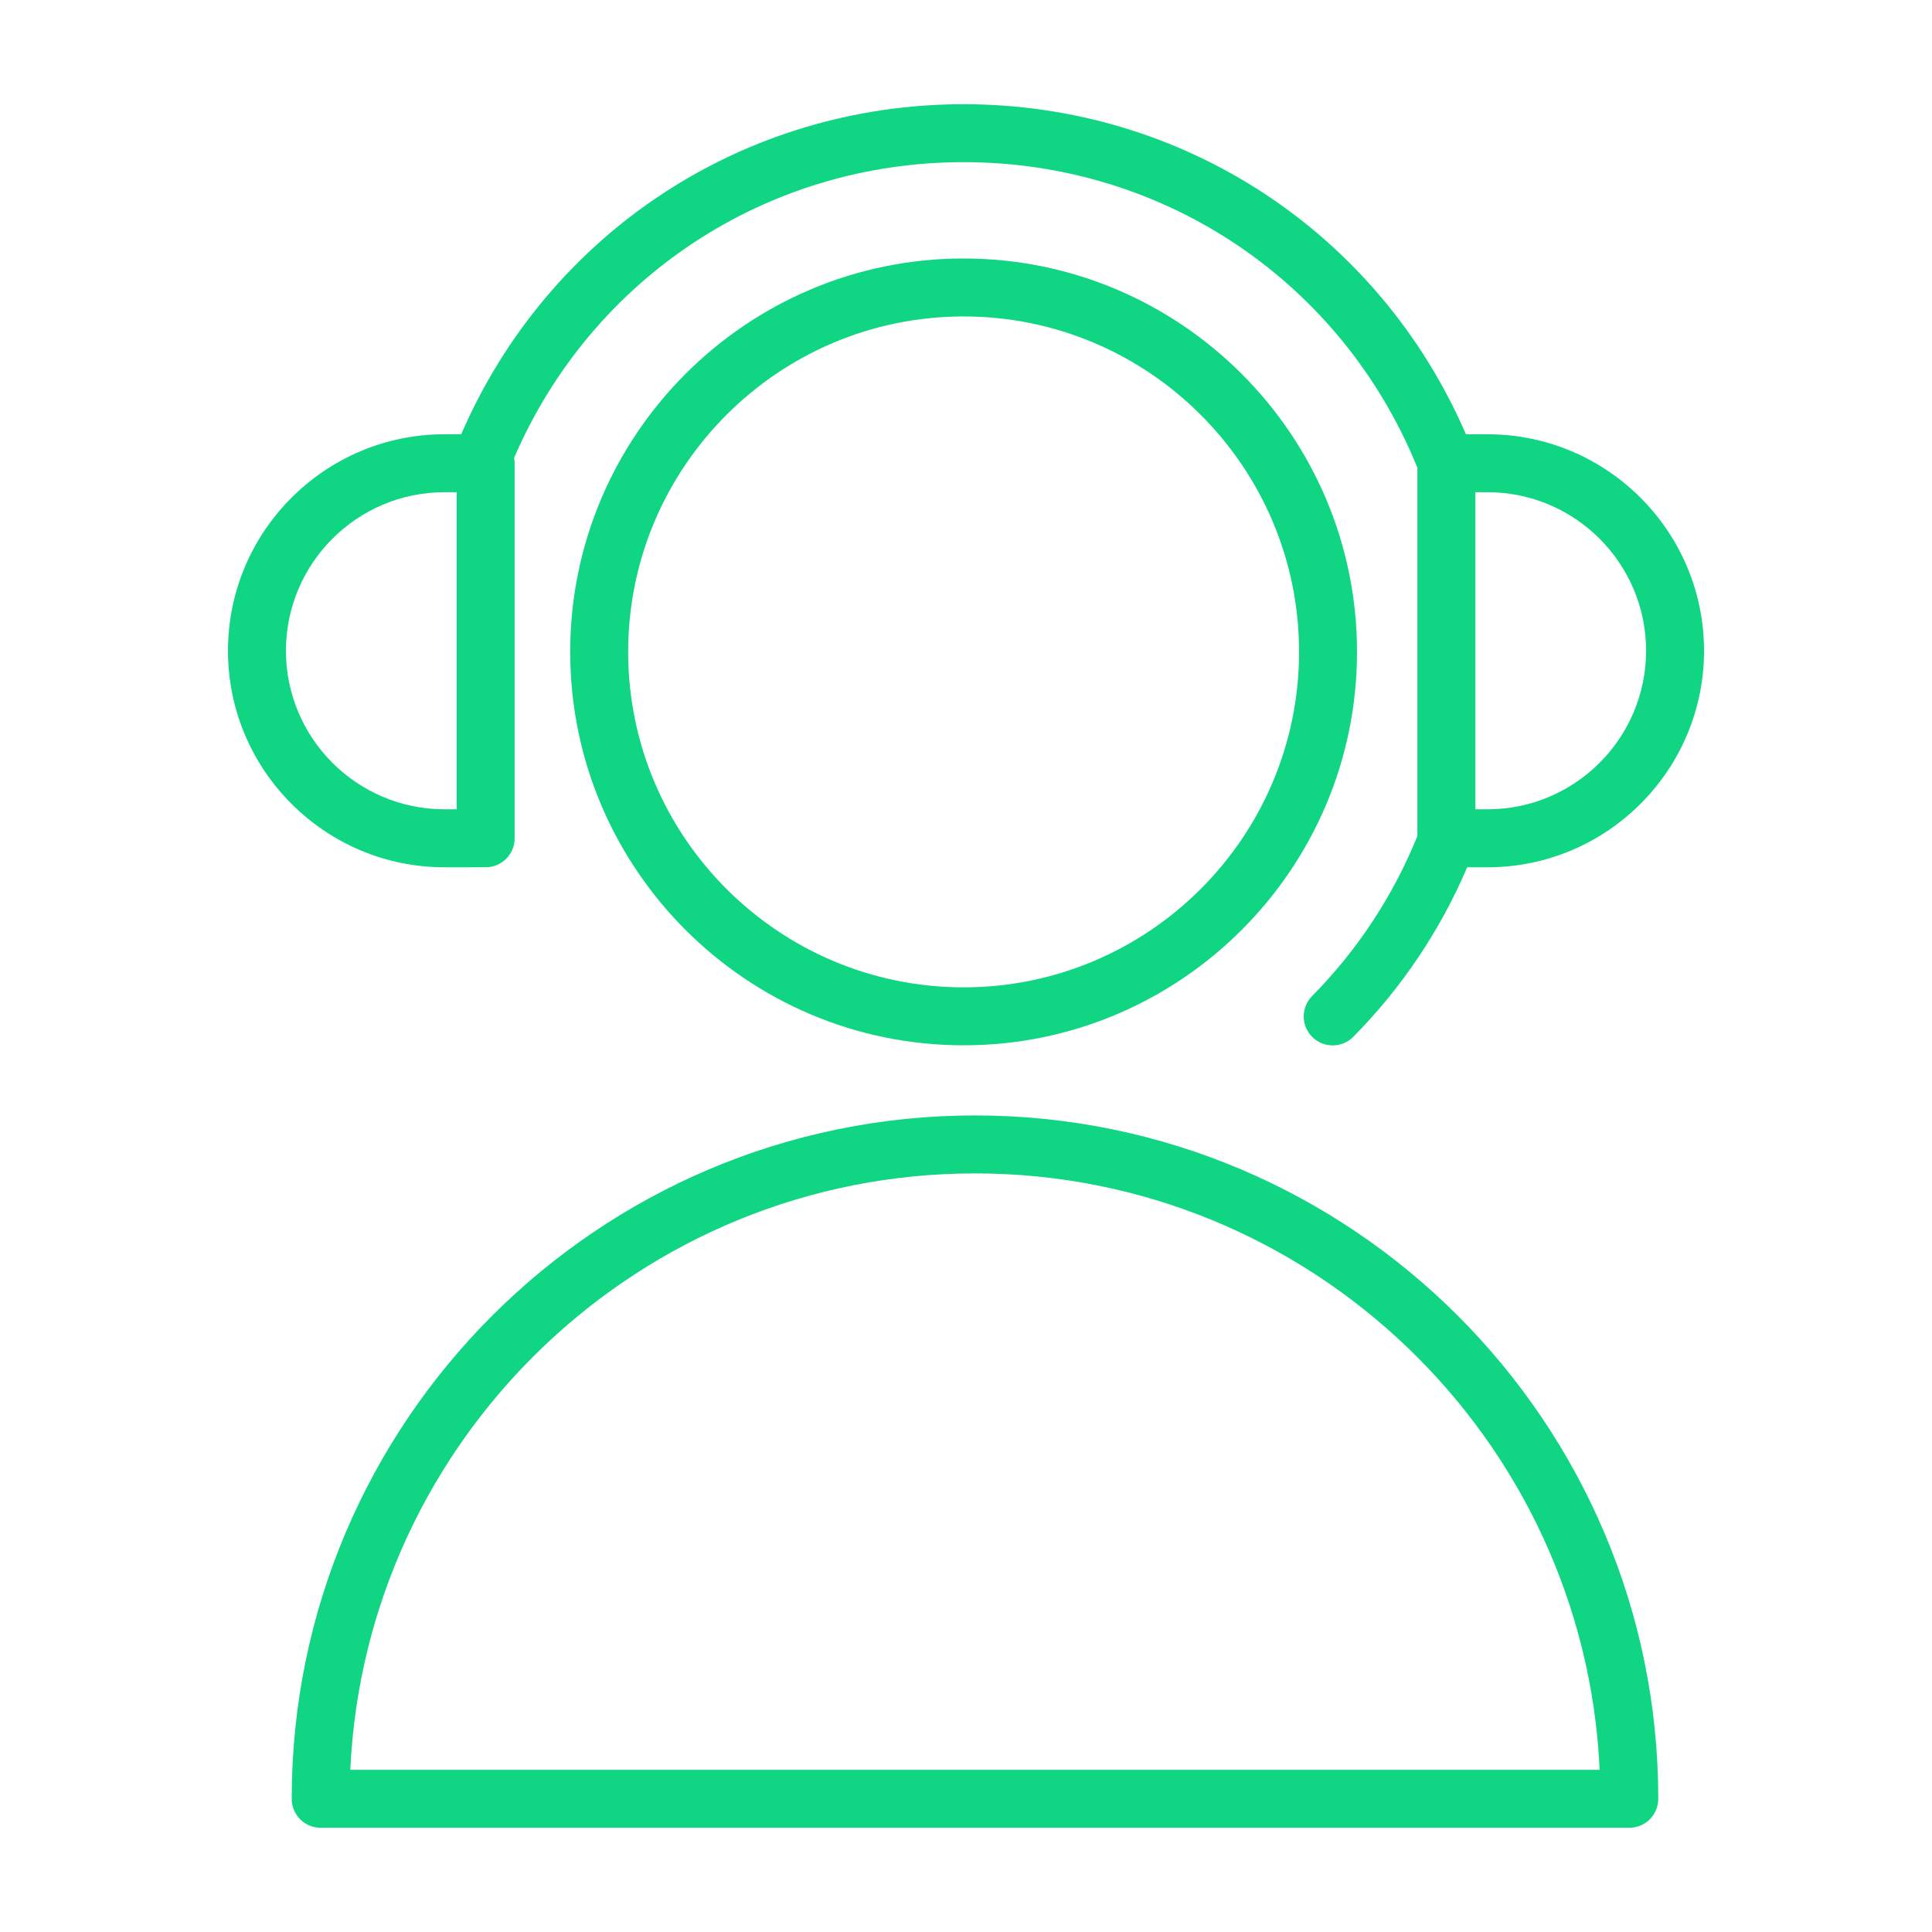 <?xml version="1.0" encoding="UTF-8"?> <svg xmlns="http://www.w3.org/2000/svg" width="100" height="100" viewBox="0 0 100 100" fill="none"><path fill-rule="evenodd" clip-rule="evenodd" d="M50.465 57.735C30.964 57.735 15.098 73.602 15.098 93.106C15.098 93.504 15.256 93.885 15.537 94.167C15.818 94.448 16.2 94.606 16.598 94.606H84.332C84.73 94.606 85.111 94.448 85.392 94.167C85.674 93.885 85.832 93.504 85.832 93.106C85.832 73.602 69.967 57.735 50.465 57.735ZM18.132 91.606C18.918 74.45 33.12 60.735 50.465 60.735C67.81 60.735 82.013 74.45 82.798 91.606H18.132ZM49.876 13.379C38.648 13.379 29.513 22.514 29.513 33.742C29.513 44.97 38.648 54.105 49.876 54.105C61.105 54.105 70.239 44.97 70.239 33.742C70.239 22.514 61.104 13.379 49.876 13.379ZM49.876 51.105C40.302 51.105 32.513 43.316 32.513 33.742C32.513 24.168 40.302 16.379 49.876 16.379C59.45 16.379 67.239 24.168 67.239 33.742C67.239 43.316 59.45 51.105 49.876 51.105Z" fill="#10D582"></path><path fill-rule="evenodd" clip-rule="evenodd" d="M25.138 44.889C25.536 44.889 25.917 44.731 26.198 44.45C26.48 44.168 26.638 43.787 26.638 43.389V23.977C26.638 23.881 26.627 23.788 26.61 23.697C30.629 14.378 39.664 8.393 49.877 8.393C60.273 8.393 69.459 14.595 73.363 24.209V43.276C72.111 46.369 70.259 49.183 67.913 51.556C67.633 51.839 67.478 52.222 67.48 52.62C67.483 53.017 67.643 53.398 67.926 53.678C68.209 53.957 68.592 54.113 68.99 54.11C69.388 54.108 69.768 53.947 70.048 53.664C72.547 51.136 74.546 48.16 75.941 44.89H76.995C83.174 44.89 88.201 39.863 88.201 33.684C88.201 27.505 83.174 22.478 76.995 22.478H75.877C71.374 12.075 61.281 5.394 49.877 5.394C38.467 5.394 28.373 12.074 23.872 22.478H23.006C16.827 22.478 11.8 27.505 11.8 33.684C11.8 39.863 16.827 44.89 23.006 44.89L25.138 44.889ZM85.201 33.683C85.201 38.208 81.519 41.889 76.995 41.889H76.363V25.477H76.995C81.52 25.477 85.201 29.158 85.201 33.683ZM14.8 33.683C14.8 29.158 18.481 25.477 23.006 25.477H23.638V41.889H23.006C18.481 41.889 14.8 38.208 14.8 33.683Z" fill="#10D582"></path></svg> 